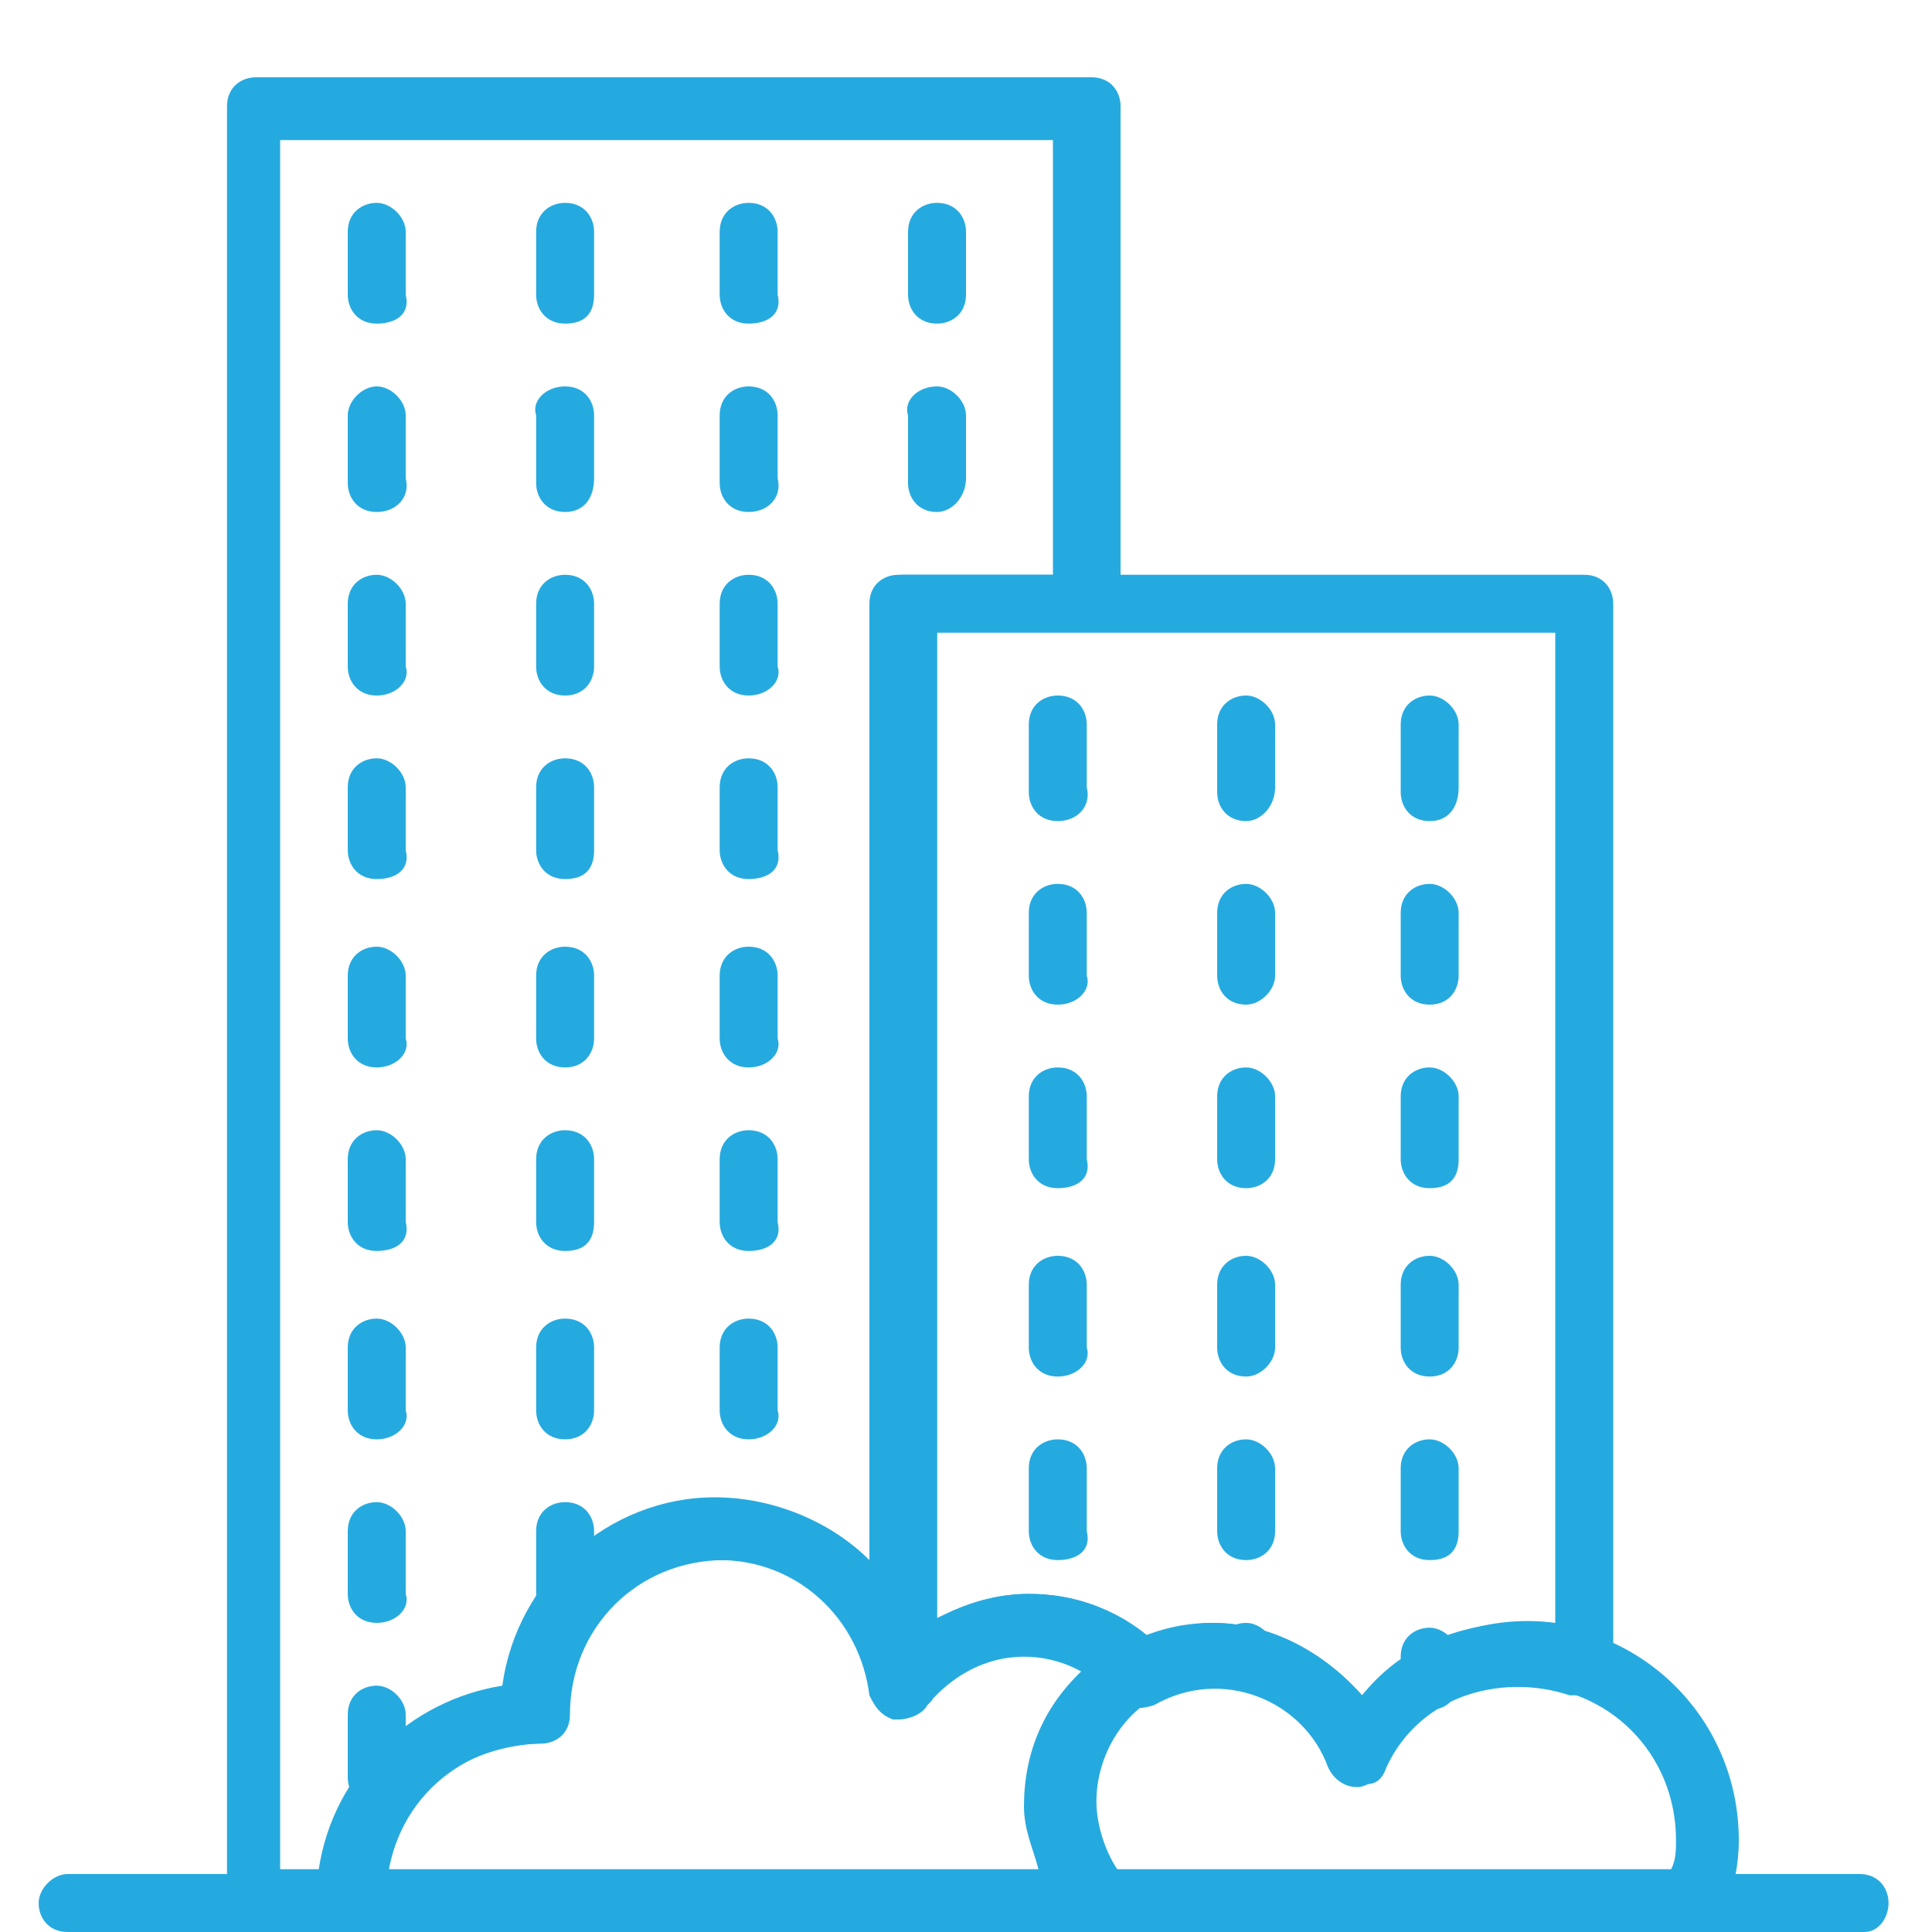 <?xml version="1.0" encoding="utf-8"?>
<!-- Generator: Adobe Illustrator 20.1.0, SVG Export Plug-In . SVG Version: 6.00 Build 0)  -->
<svg version="1.1" id="Camada_1" xmlns="http://www.w3.org/2000/svg" xmlns:xlink="http://www.w3.org/1999/xlink" x="0px" y="0px"
	 viewBox="0 0 40 40" style="enable-background:new 0 0 40 40;" xml:space="preserve">
<style type="text/css">
	.st0{fill:#25AAE0;}
</style>
<g transform="translate(1 1)">
	<path class="st0" d="M37.6,39H0.4c-0.4,0-0.6-0.3-0.6-0.6s0.3-0.6,0.6-0.6h37.1c0.4,0,0.6,0.3,0.6,0.6S37.9,39,37.6,39z"/>
	<path class="st0" d="M20.9,31.3c-0.4,0-0.6-0.3-0.6-0.6v-1.3c0-0.4,0.3-0.6,0.6-0.6c0.4,0,0.6,0.3,0.6,0.6v1.3
		C21.6,31.1,21.3,31.3,20.9,31.3z M20.9,27.5c-0.4,0-0.6-0.3-0.6-0.6v-1.3c0-0.4,0.3-0.6,0.6-0.6c0.4,0,0.6,0.3,0.6,0.6v1.3
		C21.6,27.2,21.3,27.5,20.9,27.5z M20.9,23.6c-0.4,0-0.6-0.3-0.6-0.6v-1.3c0-0.4,0.3-0.6,0.6-0.6c0.4,0,0.6,0.3,0.6,0.6V23
		C21.6,23.4,21.3,23.6,20.9,23.6z M20.9,19.8c-0.4,0-0.6-0.3-0.6-0.6v-1.3c0-0.4,0.3-0.6,0.6-0.6c0.4,0,0.6,0.3,0.6,0.6v1.3
		C21.6,19.5,21.3,19.8,20.9,19.8z M20.9,16c-0.4,0-0.6-0.3-0.6-0.6V14c0-0.4,0.3-0.6,0.6-0.6c0.4,0,0.6,0.3,0.6,0.6v1.3
		C21.6,15.7,21.3,16,20.9,16z"/>
	<path class="st0" d="M24.8,33.9c-0.4,0-0.6-0.3-0.6-0.6v-0.1c0-0.4,0.3-0.6,0.6-0.6s0.6,0.3,0.6,0.6v0.1
		C25.4,33.7,25.1,33.9,24.8,33.9z M24.8,31.3c-0.4,0-0.6-0.3-0.6-0.6v-1.3c0-0.4,0.3-0.6,0.6-0.6s0.6,0.3,0.6,0.6v1.3
		C25.4,31.1,25.1,31.3,24.8,31.3z M24.8,27.5c-0.4,0-0.6-0.3-0.6-0.6v-1.3c0-0.4,0.3-0.6,0.6-0.6s0.6,0.3,0.6,0.6v1.3
		C25.4,27.2,25.1,27.5,24.8,27.5z M24.8,23.6c-0.4,0-0.6-0.3-0.6-0.6v-1.3c0-0.4,0.3-0.6,0.6-0.6s0.6,0.3,0.6,0.6V23
		C25.4,23.4,25.1,23.6,24.8,23.6z M24.8,19.8c-0.4,0-0.6-0.3-0.6-0.6v-1.3c0-0.4,0.3-0.6,0.6-0.6s0.6,0.3,0.6,0.6v1.3
		C25.4,19.5,25.1,19.8,24.8,19.8z M24.8,16c-0.4,0-0.6-0.3-0.6-0.6V14c0-0.4,0.3-0.6,0.6-0.6s0.6,0.3,0.6,0.6v1.3
		C25.4,15.7,25.1,16,24.8,16z"/>
	<path class="st0" d="M28.6,34.4c-0.4,0-0.6-0.3-0.6-0.6v-0.5c0-0.4,0.3-0.6,0.6-0.6s0.6,0.3,0.6,0.6v0.5
		C29.2,34.1,29,34.4,28.6,34.4z M28.6,31.3c-0.4,0-0.6-0.3-0.6-0.6v-1.3c0-0.4,0.3-0.6,0.6-0.6s0.6,0.3,0.6,0.6v1.3
		C29.2,31.1,29,31.3,28.6,31.3z M28.6,27.5c-0.4,0-0.6-0.3-0.6-0.6v-1.3c0-0.4,0.3-0.6,0.6-0.6s0.6,0.3,0.6,0.6v1.3
		C29.2,27.2,29,27.5,28.6,27.5z M28.6,23.6c-0.4,0-0.6-0.3-0.6-0.6v-1.3c0-0.4,0.3-0.6,0.6-0.6s0.6,0.3,0.6,0.6V23
		C29.2,23.4,29,23.6,28.6,23.6z M28.6,19.8c-0.4,0-0.6-0.3-0.6-0.6v-1.3c0-0.4,0.3-0.6,0.6-0.6s0.6,0.3,0.6,0.6v1.3
		C29.2,19.5,29,19.8,28.6,19.8z M28.6,16c-0.4,0-0.6-0.3-0.6-0.6V14c0-0.4,0.3-0.6,0.6-0.6s0.6,0.3,0.6,0.6v1.3
		C29.2,15.7,29,16,28.6,16z"/>
	<path class="st0" d="M6.8,36.4c-0.4,0-0.6-0.3-0.6-0.6v-1.3c0-0.4,0.3-0.6,0.6-0.6s0.6,0.3,0.6,0.6v1.3C7.5,36.2,7.2,36.4,6.8,36.4
		z M6.8,32.6c-0.4,0-0.6-0.3-0.6-0.6v-1.3c0-0.4,0.3-0.6,0.6-0.6s0.6,0.3,0.6,0.6V32C7.5,32.3,7.2,32.6,6.8,32.6z M6.8,28.8
		c-0.4,0-0.6-0.3-0.6-0.6v-1.3c0-0.4,0.3-0.6,0.6-0.6s0.6,0.3,0.6,0.6v1.3C7.5,28.5,7.2,28.8,6.8,28.8z M6.8,24.9
		c-0.4,0-0.6-0.3-0.6-0.6V23c0-0.4,0.3-0.6,0.6-0.6s0.6,0.3,0.6,0.6v1.3C7.5,24.7,7.2,24.9,6.8,24.9z M6.8,21.1
		c-0.4,0-0.6-0.3-0.6-0.6v-1.3c0-0.4,0.3-0.6,0.6-0.6s0.6,0.3,0.6,0.6v1.3C7.5,20.8,7.2,21.1,6.8,21.1z M6.8,17.2
		c-0.4,0-0.6-0.3-0.6-0.6v-1.3c0-0.4,0.3-0.6,0.6-0.6s0.6,0.3,0.6,0.6v1.3C7.5,17,7.2,17.2,6.8,17.2z M6.8,13.4
		c-0.4,0-0.6-0.3-0.6-0.6v-1.3c0-0.4,0.3-0.6,0.6-0.6s0.6,0.3,0.6,0.6v1.3C7.5,13.1,7.2,13.4,6.8,13.4z M6.8,9.6
		c-0.4,0-0.6-0.3-0.6-0.6V7.6C6.2,7.3,6.5,7,6.8,7s0.6,0.3,0.6,0.6v1.3C7.5,9.3,7.2,9.6,6.8,9.6z M6.8,5.7c-0.4,0-0.6-0.3-0.6-0.6
		V3.8c0-0.4,0.3-0.6,0.6-0.6s0.6,0.3,0.6,0.6v1.3C7.5,5.5,7.2,5.7,6.8,5.7z"/>
	<path class="st0" d="M10.7,32.6c-0.4,0-0.6-0.3-0.6-0.6v-1.3c0-0.4,0.3-0.6,0.6-0.6c0.4,0,0.6,0.3,0.6,0.6V32
		C11.3,32.3,11.1,32.6,10.7,32.6z M10.7,28.8c-0.4,0-0.6-0.3-0.6-0.6v-1.3c0-0.4,0.3-0.6,0.6-0.6c0.4,0,0.6,0.3,0.6,0.6v1.3
		C11.3,28.5,11.1,28.8,10.7,28.8z M10.7,24.9c-0.4,0-0.6-0.3-0.6-0.6V23c0-0.4,0.3-0.6,0.6-0.6c0.4,0,0.6,0.3,0.6,0.6v1.3
		C11.3,24.7,11.1,24.9,10.7,24.9z M10.7,21.1c-0.4,0-0.6-0.3-0.6-0.6v-1.3c0-0.4,0.3-0.6,0.6-0.6c0.4,0,0.6,0.3,0.6,0.6v1.3
		C11.3,20.8,11.1,21.1,10.7,21.1z M10.7,17.2c-0.4,0-0.6-0.3-0.6-0.6v-1.3c0-0.4,0.3-0.6,0.6-0.6c0.4,0,0.6,0.3,0.6,0.6v1.3
		C11.3,17,11.1,17.2,10.7,17.2z M10.7,13.4c-0.4,0-0.6-0.3-0.6-0.6v-1.3c0-0.4,0.3-0.6,0.6-0.6c0.4,0,0.6,0.3,0.6,0.6v1.3
		C11.3,13.1,11.1,13.4,10.7,13.4z M10.7,9.6c-0.4,0-0.6-0.3-0.6-0.6V7.6C10,7.3,10.3,7,10.7,7c0.4,0,0.6,0.3,0.6,0.6v1.3
		C11.3,9.3,11.1,9.6,10.7,9.6z M10.7,5.7c-0.4,0-0.6-0.3-0.6-0.6V3.8c0-0.4,0.3-0.6,0.6-0.6c0.4,0,0.6,0.3,0.6,0.6v1.3
		C11.3,5.5,11.1,5.7,10.7,5.7z"/>
	<path class="st0" d="M14.5,28.8c-0.4,0-0.6-0.3-0.6-0.6v-1.3c0-0.4,0.3-0.6,0.6-0.6c0.4,0,0.6,0.3,0.6,0.6v1.3
		C15.2,28.5,14.9,28.8,14.5,28.8z M14.5,24.9c-0.4,0-0.6-0.3-0.6-0.6V23c0-0.4,0.3-0.6,0.6-0.6c0.4,0,0.6,0.3,0.6,0.6v1.3
		C15.2,24.7,14.9,24.9,14.5,24.9z M14.5,21.1c-0.4,0-0.6-0.3-0.6-0.6v-1.3c0-0.4,0.3-0.6,0.6-0.6c0.4,0,0.6,0.3,0.6,0.6v1.3
		C15.2,20.8,14.9,21.1,14.5,21.1z M14.5,17.2c-0.4,0-0.6-0.3-0.6-0.6v-1.3c0-0.4,0.3-0.6,0.6-0.6c0.4,0,0.6,0.3,0.6,0.6v1.3
		C15.2,17,14.9,17.2,14.5,17.2z M14.5,13.4c-0.4,0-0.6-0.3-0.6-0.6v-1.3c0-0.4,0.3-0.6,0.6-0.6c0.4,0,0.6,0.3,0.6,0.6v1.3
		C15.2,13.1,14.9,13.4,14.5,13.4z M14.5,9.6c-0.4,0-0.6-0.3-0.6-0.6V7.6c0-0.4,0.3-0.6,0.6-0.6c0.4,0,0.6,0.3,0.6,0.6v1.3
		C15.2,9.3,14.9,9.6,14.5,9.6z M14.5,5.7c-0.4,0-0.6-0.3-0.6-0.6V3.8c0-0.4,0.3-0.6,0.6-0.6c0.4,0,0.6,0.3,0.6,0.6v1.3
		C15.2,5.5,14.9,5.7,14.5,5.7z"/>
	<path class="st0" d="M18.4,9.6c-0.4,0-0.6-0.3-0.6-0.6V7.6C17.7,7.3,18,7,18.4,7C18.7,7,19,7.3,19,7.6v1.3
		C19,9.3,18.7,9.6,18.4,9.6z M18.4,5.7c-0.4,0-0.6-0.3-0.6-0.6V3.8c0-0.4,0.3-0.6,0.6-0.6c0.4,0,0.6,0.3,0.6,0.6v1.3
		C19,5.5,18.7,5.7,18.4,5.7z"/>
	<path class="st0" d="M34.2,39H21.6c-0.2,0-0.4-0.1-0.5-0.3c-0.5-0.7-0.8-1.5-0.8-2.3c0-2.1,1.7-3.8,3.8-3.8c1.2,0,2.3,0.6,3.1,1.5
		c0.8-1,2-1.5,3.3-1.5c2.5,0,4.5,2,4.5,4.5c0,0.5-0.1,1-0.3,1.5C34.7,38.8,34.4,39,34.2,39z M21.9,37.7h11.7
		c0.1-0.2,0.1-0.4,0.1-0.6c0-1.8-1.4-3.2-3.2-3.2c-1.2,0-2.3,0.6-2.8,1.7c-0.1,0.3-0.3,0.4-0.6,0.3c-0.3,0-0.4-0.2-0.6-0.4
		c-0.4-1-1.4-1.7-2.4-1.7c-1.4,0-2.6,1.2-2.6,2.6C21.6,36.9,21.7,37.3,21.9,37.7z"/>
	<path class="st0" d="M21.6,39H6.2c-0.4,0-0.6-0.3-0.6-0.6c0-2.2,1.7-4.2,3.9-4.4c0.3-2.2,2.2-3.9,4.4-3.9c1.8,0,3.4,1.1,4.1,2.7
		c0.6-0.5,1.5-0.8,2.3-0.8c1.1,0,2,0.4,2.8,1.2c0.1,0.1,0.2,0.3,0.2,0.5c0,0.2-0.1,0.4-0.3,0.4c-0.8,0.4-1.3,1.3-1.3,2.2
		c0,0.5,0.2,1.1,0.5,1.5c0.1,0.2,0.2,0.4,0.1,0.7C22.1,38.9,21.8,39,21.6,39z M6.9,37.7h13.6c-0.1-0.4-0.3-0.8-0.3-1.3
		c0-1.1,0.4-2.1,1.3-2.9c-0.4-0.3-0.8-0.3-1.3-0.3c-0.8,0-1.6,0.4-2.1,1.1c-0.1,0.2-0.4,0.3-0.6,0.3c-0.3-0.1-0.4-0.3-0.5-0.5
		c-0.2-1.6-1.5-2.8-3.1-2.8c-1.8,0-3.2,1.4-3.2,3.2c0,0.4-0.3,0.6-0.6,0.6C8.5,35.2,7.2,36.2,6.9,37.7z"/>
	<path class="st0" d="M27.1,36C27.1,36,27.1,36,27.1,36c-0.3,0-0.5-0.2-0.6-0.4c-0.5-1.4-2.2-2.1-3.6-1.3c-0.3,0.1-0.6,0.1-0.8-0.1
		c-0.5-0.6-1.2-0.9-1.9-0.9c-0.8,0-1.5,0.4-2,1c-0.2,0.2-0.4,0.3-0.7,0.3c-0.3-0.1-0.4-0.3-0.4-0.6V11.5c0-0.4,0.3-0.6,0.6-0.6h14.1
		c0.4,0,0.6,0.3,0.6,0.6v22c0,0.2-0.1,0.4-0.3,0.5c-0.2,0.1-0.4,0.1-0.6,0.1c-1.5-0.5-3.2,0.1-3.9,1.5C27.6,35.8,27.3,36,27.1,36z
		 M24.1,32.6c1.2,0,2.3,0.6,3.1,1.5c1-1.1,2.5-1.7,4-1.5V12.1H18.4v20.4c0.6-0.3,1.2-0.5,1.9-0.5c0.9,0,1.8,0.3,2.5,0.9
		C23.2,32.7,23.7,32.6,24.1,32.6z"/>
	<path class="st0" d="M6.2,39H4.3c-0.4,0-0.6-0.3-0.6-0.6V1.2c0-0.4,0.3-0.6,0.6-0.6h17.3c0.4,0,0.6,0.3,0.6,0.6v10.2
		c0,0.4-0.3,0.6-0.6,0.6h-3.2v21.8c0,0.1-0.1,0.3-0.1,0.4l-0.1,0.1c-0.1,0.2-0.4,0.3-0.6,0.3c-0.3-0.1-0.4-0.3-0.4-0.5
		c-0.3-1.6-1.6-2.8-3.2-2.8c-1.8,0-3.2,1.4-3.2,3.2c0,0.4-0.3,0.6-0.6,0.6c-1.8,0-3.2,1.4-3.2,3.2C6.8,38.7,6.6,39,6.2,39z
		 M4.9,37.7h0.7c0.3-2,1.9-3.5,3.8-3.8c0.3-2.2,2.2-3.9,4.4-3.9c1.2,0,2.4,0.5,3.2,1.3V11.5c0-0.4,0.3-0.6,0.6-0.6h3.2v-9h-16V37.7z
		"/>
</g>
</svg>
